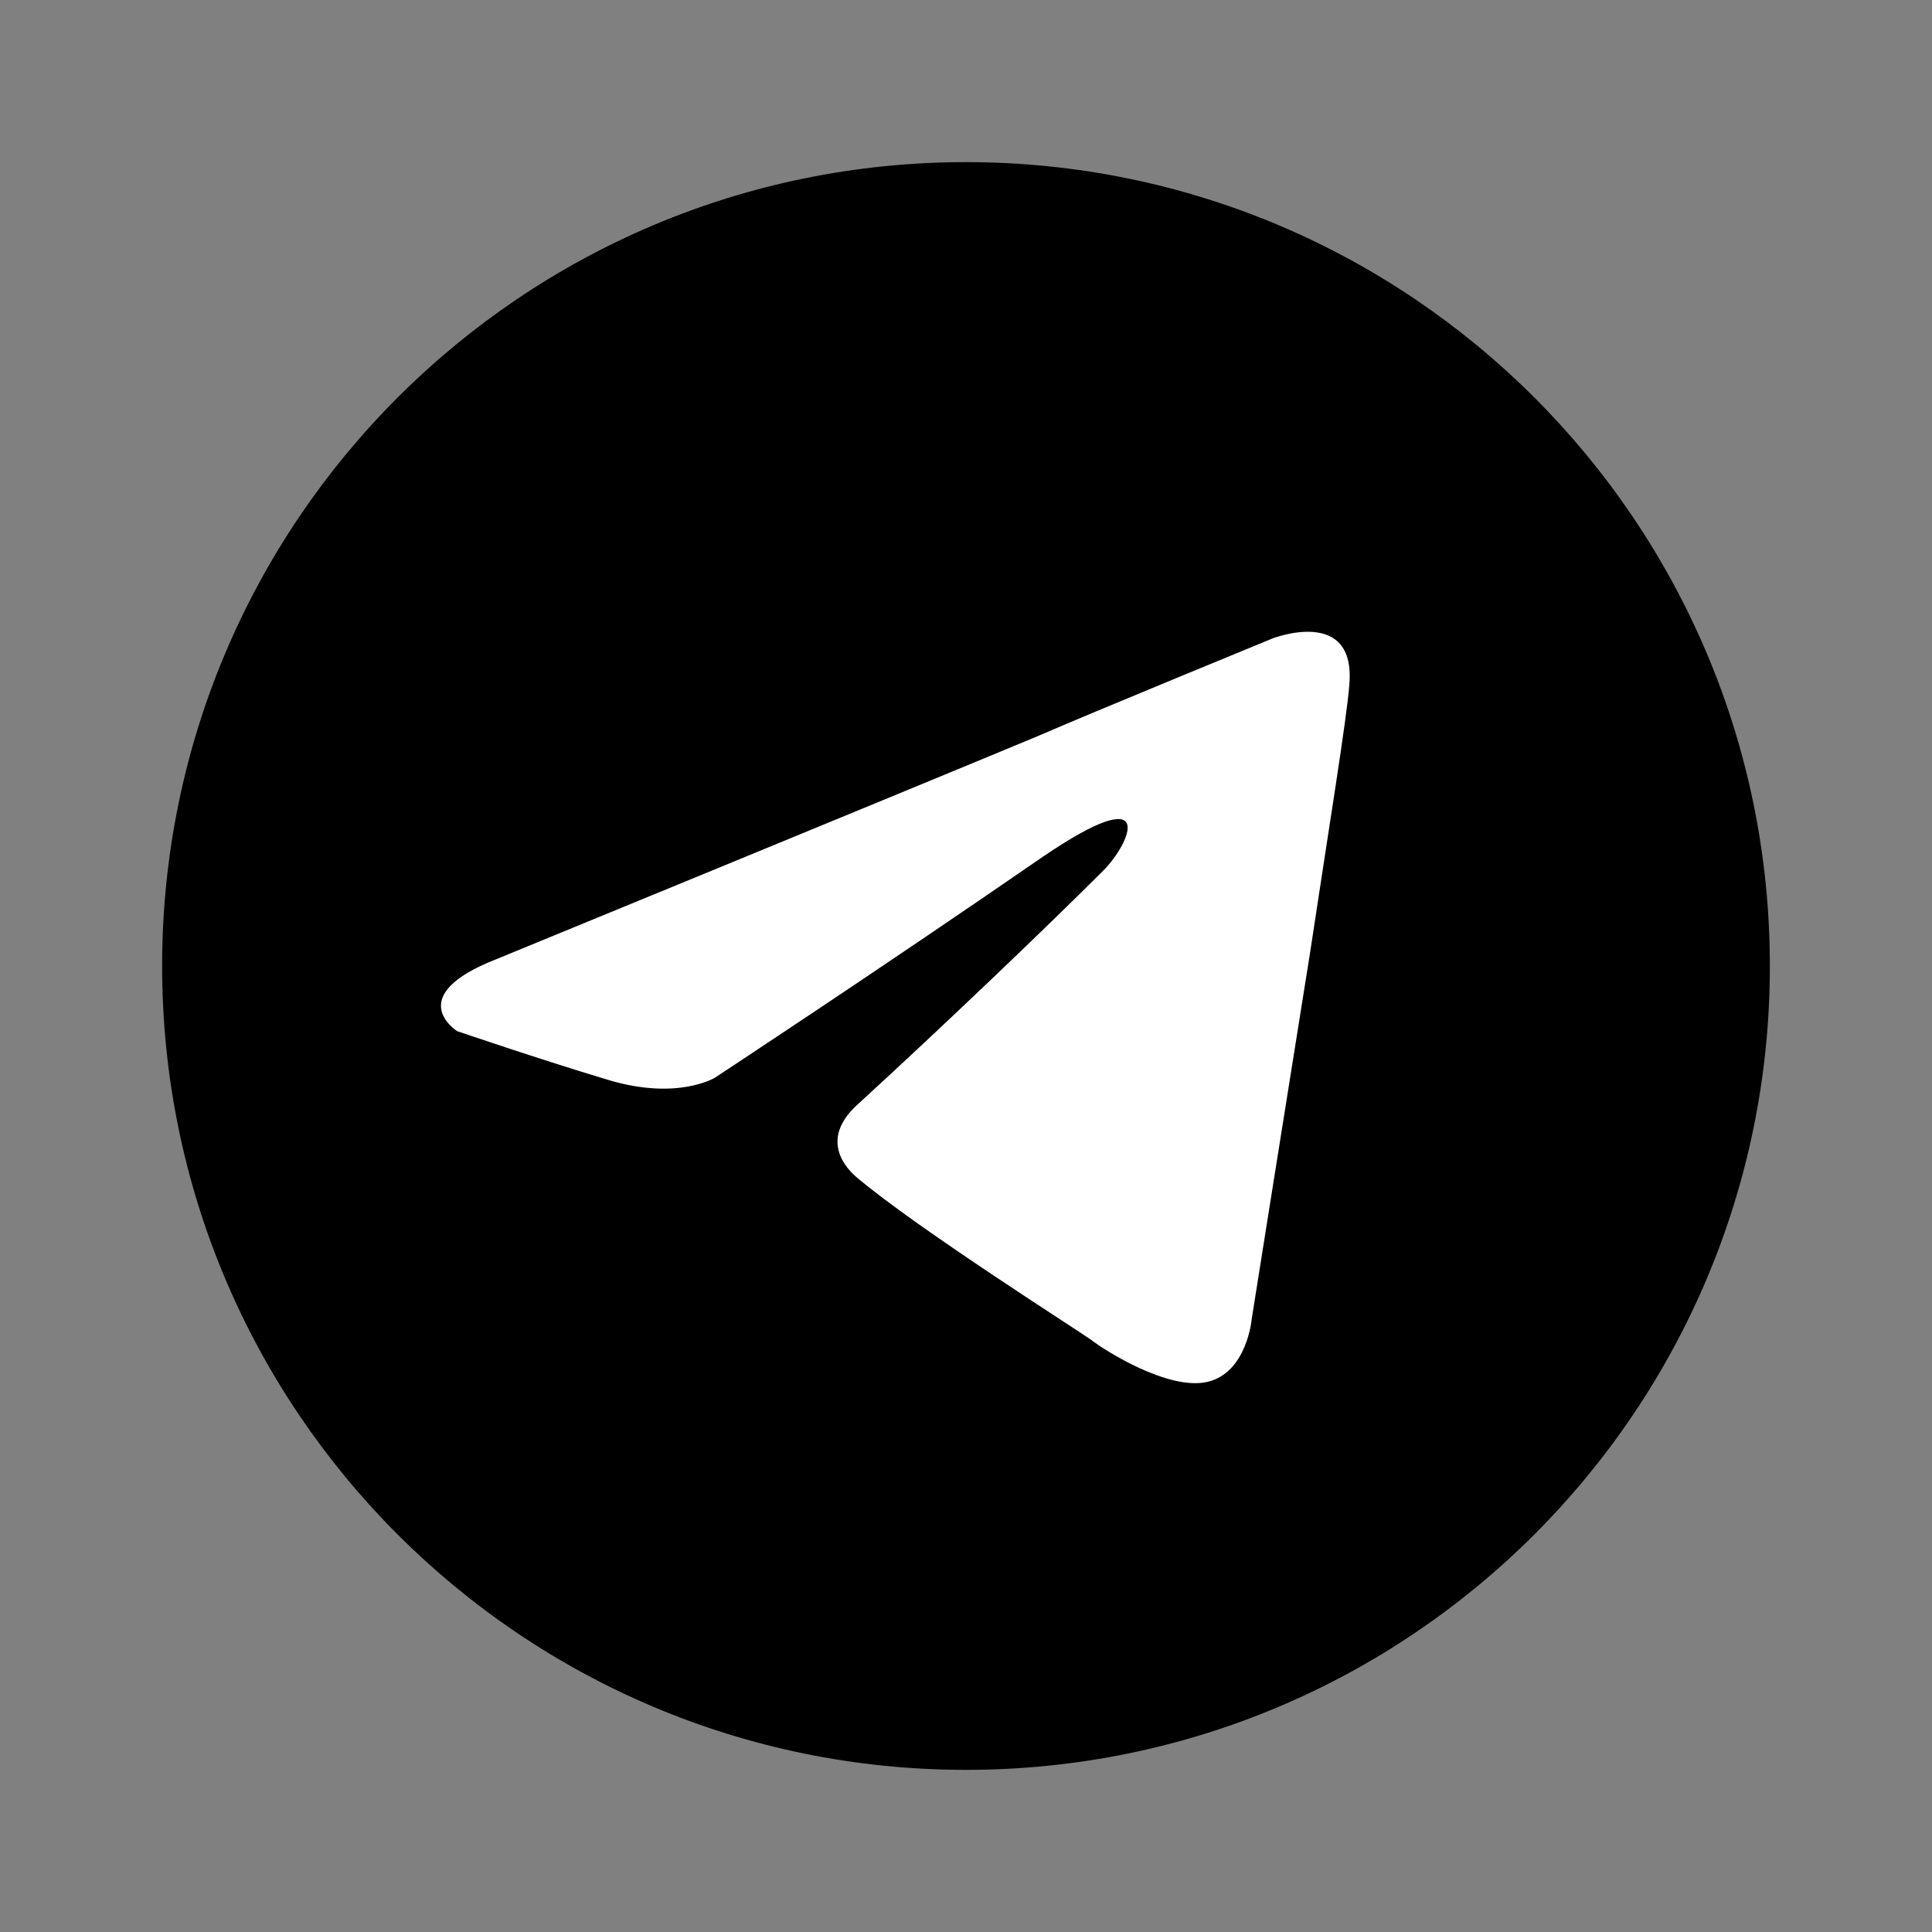 <?xml version="1.0" encoding="UTF-8"?> <svg xmlns="http://www.w3.org/2000/svg" xmlns:xlink="http://www.w3.org/1999/xlink" version="1.1" id="Слой_1" x="0px" y="0px" viewBox="0 0 2500 2500" style="enable-background:new 0 0 2500 2500;" xml:space="preserve"><rect x="0" y="0" width="2500" height="2500" fill="#808080" stroke="none"/> <style type="text/css"> .st0{fill:#FFFFFF;} </style> <path d="M1250,2290.2c574.5,0,1040.2-465.7,1040.2-1040.2S1824.5,209.8,1250,209.8S209.8,675.5,209.8,1250S675.5,2290.2,1250,2290.2 z"></path> <path class="st0" d="M642.7,1241c0,0,520.1-213.5,700.5-288.6c69.1-30.1,303.6-126.3,303.6-126.3S1755,784,1746,886.2 c-3,42.1-27.1,189.4-51.1,348.7c-36.1,225.5-75.2,472-75.2,472s-6,69.1-57.1,81.2c-51.1,12-135.3-42.1-150.3-54.1 c-12-9-225.5-144.3-303.6-210.4c-21-18-45.1-54.1,3-96.2c108.2-99.2,237.5-222.5,315.7-300.6c36.1-36.1,72.2-120.3-78.2-18 c-213.5,147.3-423.9,285.6-423.9,285.6s-48.1,30.1-138.3,3s-195.4-63.1-195.4-63.1S519.4,1289.1,642.7,1241L642.7,1241z"></path> </svg> 